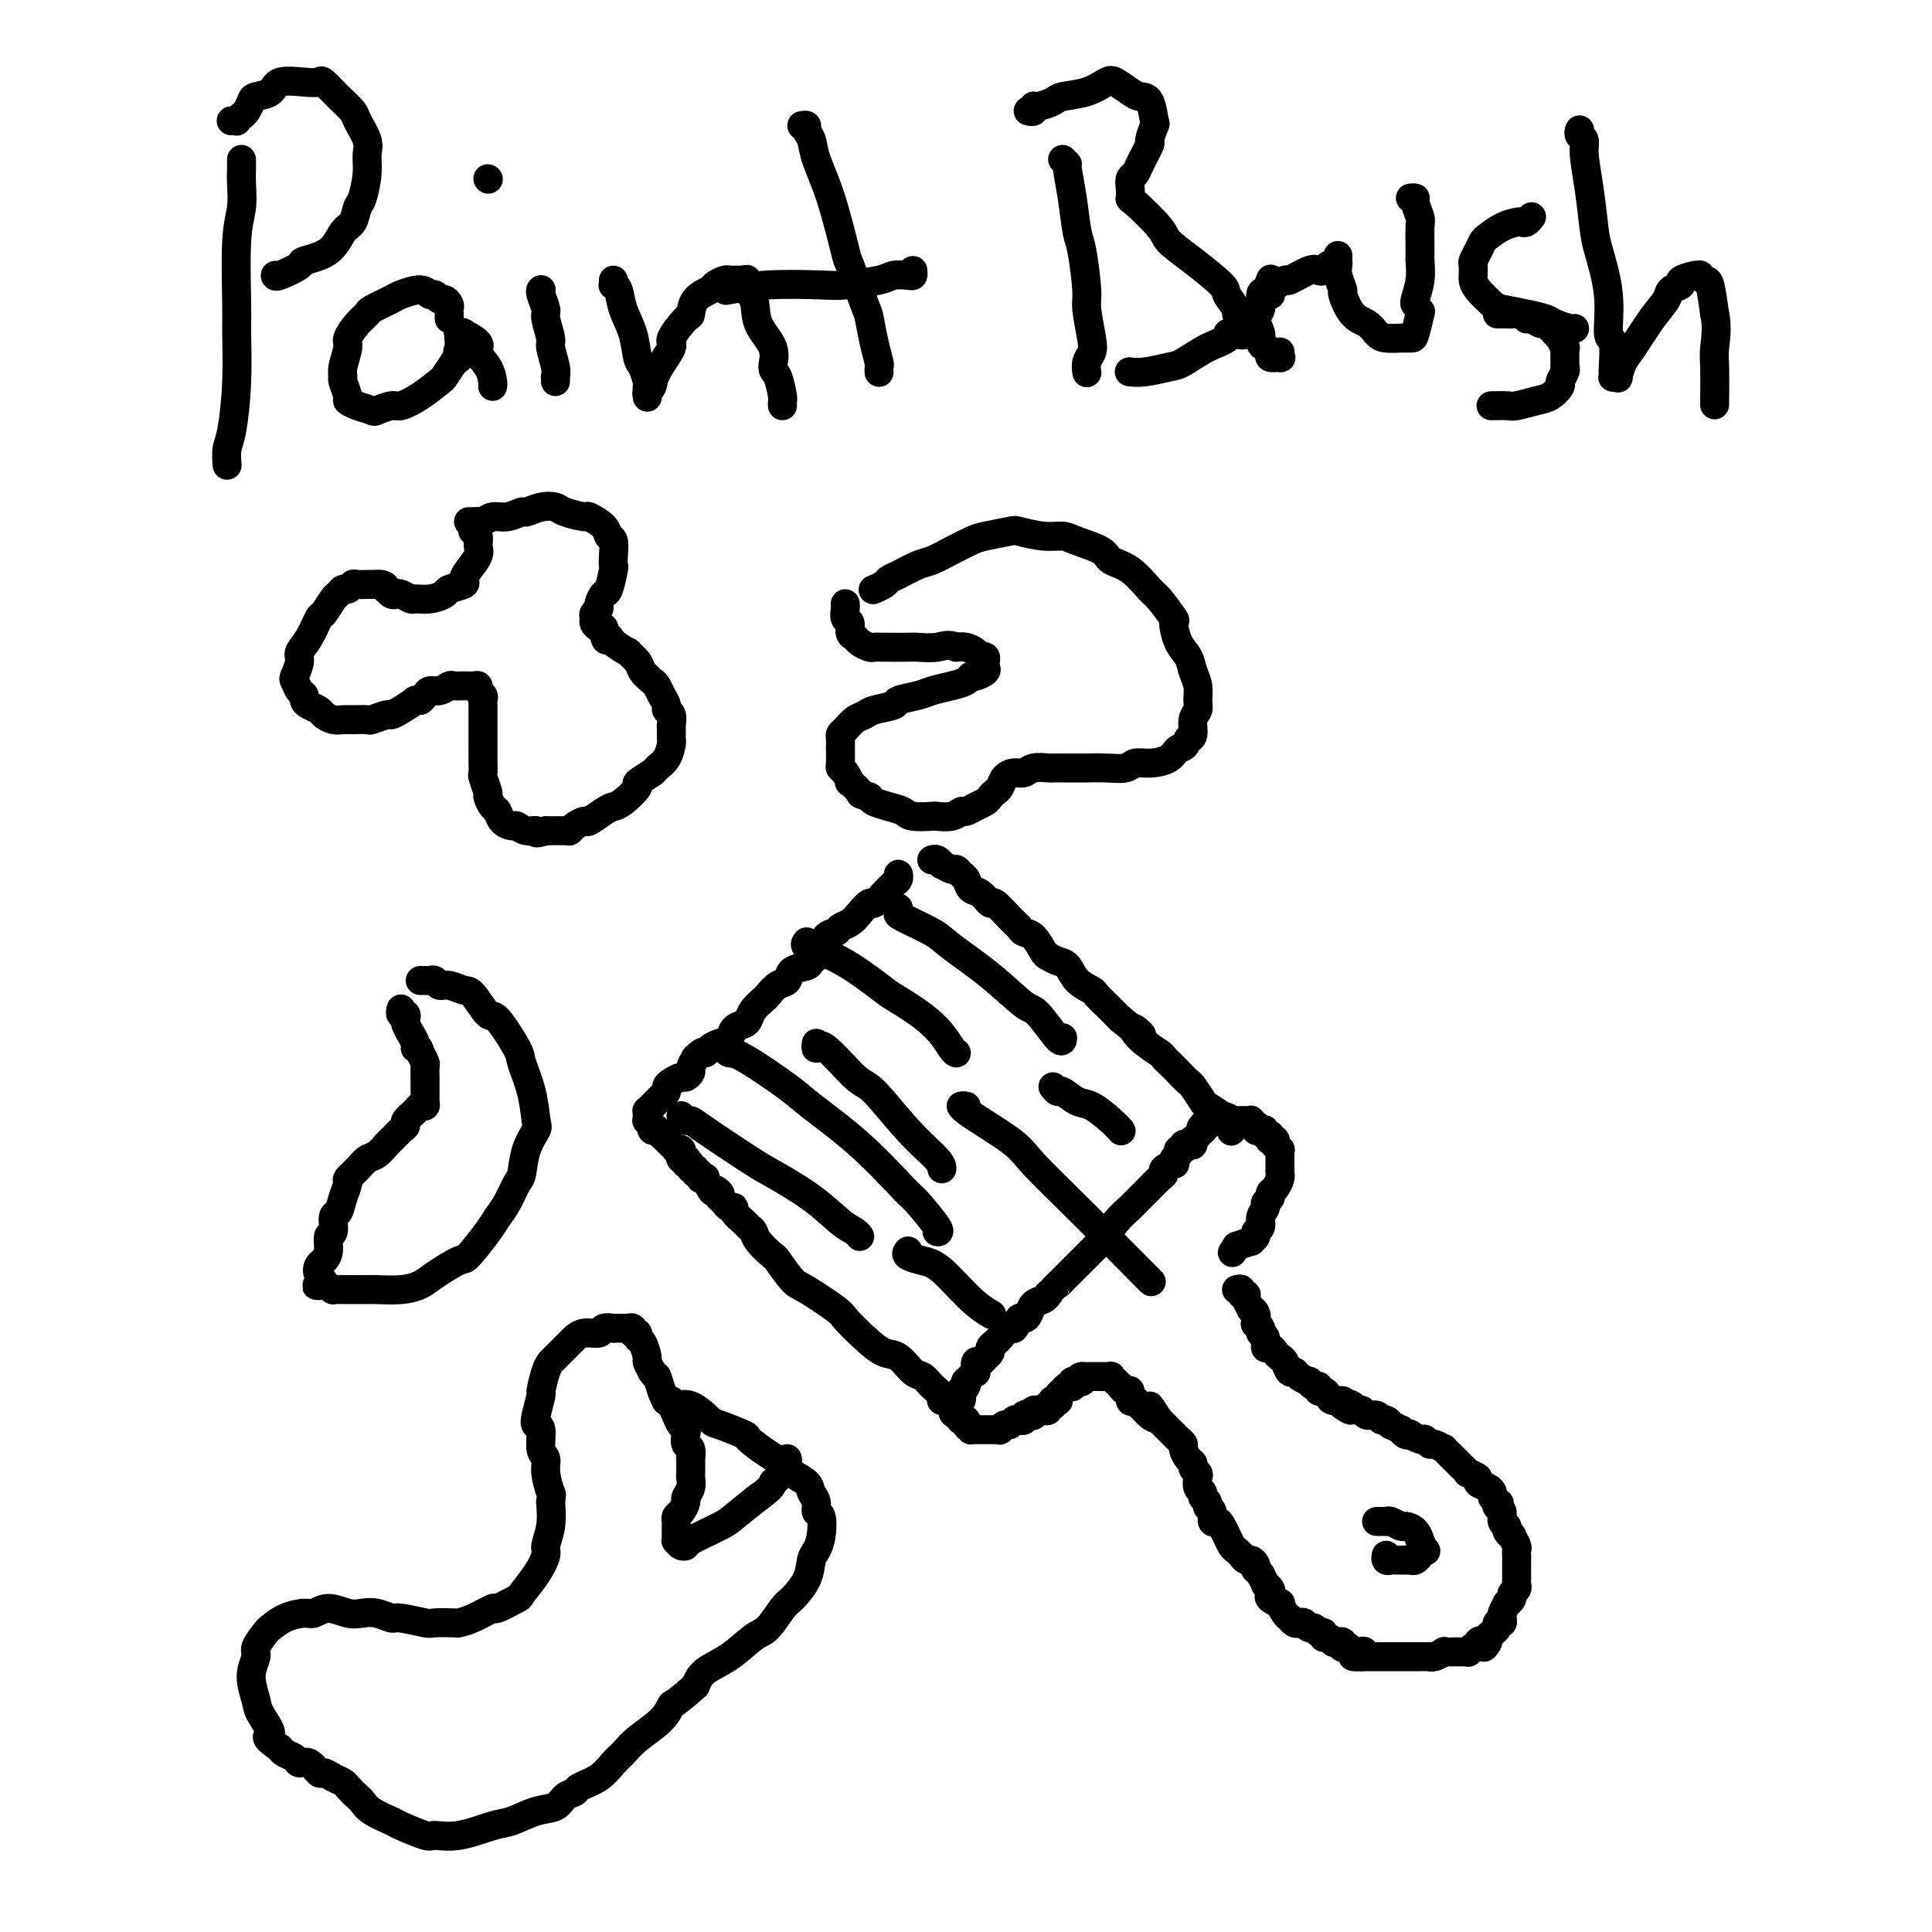 <svg viewBox='0 0 400 400' version='1.1' xmlns='http://www.w3.org/2000/svg' xmlns:xlink='http://www.w3.org/1999/xlink'><g fill='none' stroke='#000000' stroke-width='6' stroke-linecap='round' stroke-linejoin='round'><path d='M256,267c0.455,-0.117 0.911,-0.234 1,0c0.089,0.234 -0.187,0.819 0,1c0.187,0.181 0.838,-0.041 1,0c0.162,0.041 -0.167,0.344 0,1c0.167,0.656 0.828,1.663 1,2c0.172,0.337 -0.146,0.002 0,0c0.146,-0.002 0.756,0.328 1,1c0.244,0.672 0.122,1.684 0,2c-0.122,0.316 -0.244,-0.065 0,0c0.244,0.065 0.853,0.577 1,1c0.147,0.423 -0.168,0.757 0,1c0.168,0.243 0.818,0.394 1,1c0.182,0.606 -0.106,1.667 0,2c0.106,0.333 0.606,-0.061 1,0c0.394,0.061 0.683,0.576 1,1c0.317,0.424 0.661,0.757 1,1c0.339,0.243 0.673,0.395 1,1c0.327,0.605 0.647,1.664 1,2c0.353,0.336 0.738,-0.049 1,0c0.262,0.049 0.400,0.534 1,1c0.600,0.466 1.663,0.913 2,1c0.337,0.087 -0.050,-0.188 0,0c0.050,0.188 0.539,0.838 1,1c0.461,0.162 0.896,-0.163 1,0c0.104,0.163 -0.122,0.813 0,1c0.122,0.187 0.594,-0.091 1,0c0.406,0.091 0.748,0.550 1,1c0.252,0.450 0.414,0.890 1,1c0.586,0.110 1.596,-0.112 2,0c0.404,0.112 0.202,0.556 0,1'/><path d='M278,291c2.654,1.874 1.287,0.559 1,0c-0.287,-0.559 0.504,-0.361 1,0c0.496,0.361 0.696,0.885 1,1c0.304,0.115 0.711,-0.181 1,0c0.289,0.181 0.460,0.837 1,1c0.540,0.163 1.449,-0.168 2,0c0.551,0.168 0.744,0.834 1,1c0.256,0.166 0.576,-0.167 1,0c0.424,0.167 0.953,0.833 1,1c0.047,0.167 -0.390,-0.165 0,0c0.390,0.165 1.605,0.828 2,1c0.395,0.172 -0.031,-0.146 0,0c0.031,0.146 0.519,0.756 1,1c0.481,0.244 0.955,0.122 1,0c0.045,-0.122 -0.340,-0.244 0,0c0.340,0.244 1.406,0.854 2,1c0.594,0.146 0.718,-0.173 1,0c0.282,0.173 0.723,0.838 1,1c0.277,0.162 0.389,-0.178 1,0c0.611,0.178 1.722,0.873 2,1c0.278,0.127 -0.275,-0.316 0,0c0.275,0.316 1.378,1.390 2,2c0.622,0.610 0.763,0.755 1,1c0.237,0.245 0.569,0.590 1,1c0.431,0.410 0.959,0.883 1,1c0.041,0.117 -0.406,-0.123 0,0c0.406,0.123 1.664,0.610 2,1c0.336,0.390 -0.250,0.682 0,1c0.250,0.318 1.337,0.663 2,1c0.663,0.337 0.904,0.668 1,1c0.096,0.332 0.048,0.666 0,1'/><path d='M309,310c2.100,1.876 1.351,1.066 1,1c-0.351,-0.066 -0.305,0.612 0,1c0.305,0.388 0.871,0.486 1,1c0.129,0.514 -0.177,1.442 0,2c0.177,0.558 0.836,0.745 1,1c0.164,0.255 -0.166,0.579 0,1c0.166,0.421 0.829,0.939 1,1c0.171,0.061 -0.150,-0.335 0,0c0.150,0.335 0.772,1.399 1,2c0.228,0.601 0.061,0.737 0,1c-0.061,0.263 -0.016,0.652 0,1c0.016,0.348 0.004,0.657 0,1c-0.004,0.343 -0.000,0.722 0,1c0.000,0.278 -0.004,0.456 0,1c0.004,0.544 0.016,1.455 0,2c-0.016,0.545 -0.061,0.725 0,1c0.061,0.275 0.228,0.646 0,1c-0.228,0.354 -0.849,0.690 -1,1c-0.151,0.310 0.170,0.595 0,1c-0.170,0.405 -0.830,0.931 -1,1c-0.170,0.069 0.152,-0.317 0,0c-0.152,0.317 -0.777,1.338 -1,2c-0.223,0.662 -0.045,0.965 0,1c0.045,0.035 -0.045,-0.197 0,0c0.045,0.197 0.223,0.822 0,1c-0.223,0.178 -0.848,-0.093 -1,0c-0.152,0.093 0.169,0.550 0,1c-0.169,0.450 -0.829,0.894 -1,1c-0.171,0.106 0.146,-0.125 0,0c-0.146,0.125 -0.756,0.607 -1,1c-0.244,0.393 -0.122,0.696 0,1'/><path d='M308,340c-1.091,2.029 -0.818,0.600 -1,0c-0.182,-0.600 -0.818,-0.371 -1,0c-0.182,0.371 0.092,0.884 0,1c-0.092,0.116 -0.550,-0.165 -1,0c-0.450,0.165 -0.893,0.776 -1,1c-0.107,0.224 0.121,0.060 0,0c-0.121,-0.060 -0.591,-0.017 -1,0c-0.409,0.017 -0.757,0.008 -1,0c-0.243,-0.008 -0.381,-0.016 -1,0c-0.619,0.016 -1.719,0.057 -2,0c-0.281,-0.057 0.258,-0.211 0,0c-0.258,0.211 -1.312,0.789 -2,1c-0.688,0.211 -1.012,0.057 -1,0c0.012,-0.057 0.358,-0.015 0,0c-0.358,0.015 -1.419,0.004 -2,0c-0.581,-0.004 -0.681,-0.001 -1,0c-0.319,0.001 -0.855,0.000 -1,0c-0.145,-0.000 0.102,-0.000 0,0c-0.102,0.000 -0.552,0.000 -1,0c-0.448,-0.000 -0.894,-0.000 -1,0c-0.106,0.000 0.126,0.000 0,0c-0.126,-0.000 -0.612,-0.000 -1,0c-0.388,0.000 -0.677,0.000 -1,0c-0.323,-0.000 -0.678,-0.000 -1,0c-0.322,0.000 -0.611,0.000 -1,0c-0.389,-0.000 -0.879,-0.000 -1,0c-0.121,0.000 0.125,0.000 0,0c-0.125,-0.000 -0.621,-0.000 -1,0c-0.379,0.000 -0.640,0.000 -1,0c-0.360,-0.000 -0.817,-0.000 -1,0c-0.183,0.000 -0.091,0.000 0,0'/><path d='M282,343c-3.979,0.236 -0.927,-0.672 0,-1c0.927,-0.328 -0.273,-0.074 -1,0c-0.727,0.074 -0.983,-0.033 -1,0c-0.017,0.033 0.206,0.206 0,0c-0.206,-0.206 -0.839,-0.791 -1,-1c-0.161,-0.209 0.150,-0.042 0,0c-0.150,0.042 -0.761,-0.040 -1,0c-0.239,0.040 -0.105,0.203 0,0c0.105,-0.203 0.182,-0.771 0,-1c-0.182,-0.229 -0.622,-0.118 -1,0c-0.378,0.118 -0.693,0.243 -1,0c-0.307,-0.243 -0.607,-0.854 -1,-1c-0.393,-0.146 -0.879,0.172 -1,0c-0.121,-0.172 0.122,-0.834 0,-1c-0.122,-0.166 -0.610,0.166 -1,0c-0.390,-0.166 -0.682,-0.828 -1,-1c-0.318,-0.172 -0.664,0.146 -1,0c-0.336,-0.146 -0.664,-0.757 -1,-1c-0.336,-0.243 -0.681,-0.119 -1,0c-0.319,0.119 -0.612,0.234 -1,0c-0.388,-0.234 -0.873,-0.818 -1,-1c-0.127,-0.182 0.102,0.039 0,0c-0.102,-0.039 -0.535,-0.339 -1,-1c-0.465,-0.661 -0.961,-1.682 -1,-2c-0.039,-0.318 0.378,0.068 0,0c-0.378,-0.068 -1.551,-0.591 -2,-1c-0.449,-0.409 -0.176,-0.703 0,-1c0.176,-0.297 0.253,-0.595 0,-1c-0.253,-0.405 -0.837,-0.917 -1,-1c-0.163,-0.083 0.096,0.262 0,0c-0.096,-0.262 -0.548,-1.131 -1,-2'/><path d='M261,326c-1.322,-1.730 -1.128,-1.055 -1,-1c0.128,0.055 0.189,-0.510 0,-1c-0.189,-0.490 -0.628,-0.903 -1,-1c-0.372,-0.097 -0.678,0.124 -1,0c-0.322,-0.124 -0.660,-0.592 -1,-1c-0.340,-0.408 -0.683,-0.757 -1,-1c-0.317,-0.243 -0.610,-0.381 -1,-1c-0.390,-0.619 -0.879,-1.719 -1,-2c-0.121,-0.281 0.126,0.258 0,0c-0.126,-0.258 -0.626,-1.312 -1,-2c-0.374,-0.688 -0.621,-1.010 -1,-1c-0.379,0.010 -0.890,0.354 -1,0c-0.110,-0.354 0.182,-1.404 0,-2c-0.182,-0.596 -0.837,-0.736 -1,-1c-0.163,-0.264 0.166,-0.652 0,-1c-0.166,-0.348 -0.828,-0.657 -1,-1c-0.172,-0.343 0.146,-0.722 0,-1c-0.146,-0.278 -0.756,-0.456 -1,-1c-0.244,-0.544 -0.121,-1.454 0,-2c0.121,-0.546 0.239,-0.727 0,-1c-0.239,-0.273 -0.834,-0.636 -1,-1c-0.166,-0.364 0.096,-0.727 0,-1c-0.096,-0.273 -0.552,-0.455 -1,-1c-0.448,-0.545 -0.890,-1.452 -1,-2c-0.110,-0.548 0.111,-0.738 0,-1c-0.111,-0.262 -0.555,-0.595 -1,-1c-0.445,-0.405 -0.893,-0.882 -1,-1c-0.107,-0.118 0.126,0.123 0,0c-0.126,-0.123 -0.611,-0.610 -1,-1c-0.389,-0.390 -0.683,-0.683 -1,-1c-0.317,-0.317 -0.659,-0.659 -1,-1'/><path d='M240,294c-3.426,-5.188 -1.492,-2.160 -1,-1c0.492,1.160 -0.459,0.450 -1,0c-0.541,-0.450 -0.671,-0.640 -1,-1c-0.329,-0.360 -0.858,-0.889 -1,-1c-0.142,-0.111 0.103,0.196 0,0c-0.103,-0.196 -0.553,-0.894 -1,-1c-0.447,-0.106 -0.889,0.379 -1,0c-0.111,-0.379 0.110,-1.622 0,-2c-0.110,-0.378 -0.550,0.110 -1,0c-0.450,-0.110 -0.909,-0.818 -1,-1c-0.091,-0.182 0.187,0.161 0,0c-0.187,-0.161 -0.839,-0.828 -1,-1c-0.161,-0.172 0.168,0.150 0,0c-0.168,-0.150 -0.834,-0.772 -1,-1c-0.166,-0.228 0.166,-0.061 0,0c-0.166,0.061 -0.832,0.016 -1,0c-0.168,-0.016 0.161,-0.004 0,0c-0.161,0.004 -0.813,0.001 -1,0c-0.187,-0.001 0.089,-0.000 0,0c-0.089,0.000 -0.545,0.000 -1,0c-0.455,-0.000 -0.910,-0.000 -1,0c-0.090,0.000 0.186,0.000 0,0c-0.186,-0.000 -0.833,-0.000 -1,0c-0.167,0.000 0.147,0.000 0,0c-0.147,-0.000 -0.756,-0.000 -1,0c-0.244,0.000 -0.122,0.000 0,0'/><path d='M224,285c-1.018,0.073 -0.063,0.755 0,1c0.063,0.245 -0.767,0.052 -1,0c-0.233,-0.052 0.131,0.038 0,0c-0.131,-0.038 -0.757,-0.203 -1,0c-0.243,0.203 -0.104,0.772 0,1c0.104,0.228 0.172,0.113 0,0c-0.172,-0.113 -0.586,-0.224 -1,0c-0.414,0.224 -0.829,0.782 -1,1c-0.171,0.218 -0.097,0.097 0,0c0.097,-0.097 0.219,-0.169 0,0c-0.219,0.169 -0.777,0.580 -1,1c-0.223,0.420 -0.111,0.848 0,1c0.111,0.152 0.222,0.026 0,0c-0.222,-0.026 -0.777,0.046 -1,0c-0.223,-0.046 -0.112,-0.209 0,0c0.112,0.209 0.227,0.792 0,1c-0.227,0.208 -0.796,0.042 -1,0c-0.204,-0.042 -0.043,0.042 0,0c0.043,-0.042 -0.031,-0.208 0,0c0.031,0.208 0.167,0.792 0,1c-0.167,0.208 -0.636,0.042 -1,0c-0.364,-0.042 -0.623,0.040 -1,0c-0.377,-0.040 -0.871,-0.203 -1,0c-0.129,0.203 0.106,0.772 0,1c-0.106,0.228 -0.553,0.114 -1,0'/><path d='M213,293c-1.638,1.254 -0.232,0.387 0,0c0.232,-0.387 -0.712,-0.296 -1,0c-0.288,0.296 0.078,0.796 0,1c-0.078,0.204 -0.599,0.111 -1,0c-0.401,-0.111 -0.681,-0.240 -1,0c-0.319,0.240 -0.678,0.849 -1,1c-0.322,0.151 -0.607,-0.156 -1,0c-0.393,0.156 -0.894,0.774 -1,1c-0.106,0.226 0.183,0.061 0,0c-0.183,-0.061 -0.838,-0.016 -1,0c-0.162,0.016 0.167,0.004 0,0c-0.167,-0.004 -0.832,-0.001 -1,0c-0.168,0.001 0.161,0.000 0,0c-0.161,-0.000 -0.813,-0.000 -1,0c-0.187,0.000 0.089,-0.000 0,0c-0.089,0.000 -0.545,0.001 -1,0c-0.455,-0.001 -0.911,-0.003 -1,0c-0.089,0.003 0.187,0.011 0,0c-0.187,-0.011 -0.838,-0.041 -1,0c-0.162,0.041 0.167,0.154 0,0c-0.167,-0.154 -0.828,-0.576 -1,-1c-0.172,-0.424 0.146,-0.849 0,-1c-0.146,-0.151 -0.757,-0.027 -1,0c-0.243,0.027 -0.117,-0.044 0,0c0.117,0.044 0.224,0.204 0,0c-0.224,-0.204 -0.778,-0.773 -1,-1c-0.222,-0.227 -0.111,-0.114 0,0'/><path d='M198,293c-1.391,-0.707 -0.369,-0.976 0,-1c0.369,-0.024 0.085,0.196 0,0c-0.085,-0.196 0.029,-0.808 0,-1c-0.029,-0.192 -0.200,0.037 0,0c0.200,-0.037 0.772,-0.340 1,-1c0.228,-0.660 0.113,-1.679 0,-2c-0.113,-0.321 -0.224,0.055 0,0c0.224,-0.055 0.782,-0.541 1,-1c0.218,-0.459 0.097,-0.891 0,-1c-0.097,-0.109 -0.170,0.107 0,0c0.170,-0.107 0.584,-0.535 1,-1c0.416,-0.465 0.833,-0.966 1,-1c0.167,-0.034 0.082,0.398 0,0c-0.082,-0.398 -0.162,-1.626 0,-2c0.162,-0.374 0.564,0.107 1,0c0.436,-0.107 0.905,-0.803 1,-1c0.095,-0.197 -0.183,0.103 0,0c0.183,-0.103 0.826,-0.610 1,-1c0.174,-0.390 -0.122,-0.663 0,-1c0.122,-0.337 0.663,-0.739 1,-1c0.337,-0.261 0.472,-0.381 1,-1c0.528,-0.619 1.451,-1.737 2,-2c0.549,-0.263 0.723,0.329 1,0c0.277,-0.329 0.655,-1.580 1,-2c0.345,-0.420 0.656,-0.010 1,0c0.344,0.010 0.721,-0.379 1,-1c0.279,-0.621 0.460,-1.475 1,-2c0.540,-0.525 1.440,-0.721 2,-1c0.560,-0.279 0.780,-0.639 1,-1'/><path d='M217,268c1.853,-1.698 0.986,-0.944 1,-1c0.014,-0.056 0.911,-0.922 2,-2c1.089,-1.078 2.371,-2.367 3,-3c0.629,-0.633 0.604,-0.609 1,-1c0.396,-0.391 1.213,-1.198 2,-2c0.787,-0.802 1.544,-1.600 2,-2c0.456,-0.400 0.613,-0.401 1,-1c0.387,-0.599 1.006,-1.794 2,-3c0.994,-1.206 2.364,-2.421 3,-3c0.636,-0.579 0.539,-0.522 1,-1c0.461,-0.478 1.481,-1.490 2,-2c0.519,-0.510 0.539,-0.519 1,-1c0.461,-0.481 1.364,-1.435 2,-2c0.636,-0.565 1.007,-0.743 1,-1c-0.007,-0.257 -0.390,-0.593 0,-1c0.390,-0.407 1.553,-0.884 2,-1c0.447,-0.116 0.176,0.127 0,0c-0.176,-0.127 -0.258,-0.626 0,-1c0.258,-0.374 0.857,-0.622 1,-1c0.143,-0.378 -0.168,-0.885 0,-1c0.168,-0.115 0.816,0.161 1,0c0.184,-0.161 -0.095,-0.760 0,-1c0.095,-0.240 0.565,-0.121 1,0c0.435,0.121 0.833,0.244 1,0c0.167,-0.244 0.101,-0.854 0,-1c-0.101,-0.146 -0.237,0.171 0,0c0.237,-0.171 0.847,-0.829 1,-1c0.153,-0.171 -0.151,0.146 0,0c0.151,-0.146 0.757,-0.756 1,-1c0.243,-0.244 0.121,-0.122 0,0'/><path d='M249,234c4.885,-5.503 1.099,-2.259 0,-1c-1.099,1.259 0.489,0.534 1,0c0.511,-0.534 -0.057,-0.875 0,-1c0.057,-0.125 0.737,-0.033 1,0c0.263,0.033 0.108,0.009 0,0c-0.108,-0.009 -0.168,-0.002 0,0c0.168,0.002 0.566,0.001 1,0c0.434,-0.001 0.905,-0.000 1,0c0.095,0.000 -0.186,0.000 0,0c0.186,-0.000 0.838,-0.000 1,0c0.162,0.000 -0.168,0.000 0,0c0.168,-0.000 0.834,-0.000 1,0c0.166,0.000 -0.166,0.000 0,0c0.166,-0.000 0.832,-0.000 1,0c0.168,0.000 -0.161,0.000 0,0c0.161,-0.000 0.813,-0.001 1,0c0.187,0.001 -0.090,0.004 0,0c0.090,-0.004 0.546,-0.016 1,0c0.454,0.016 0.906,0.061 1,0c0.094,-0.061 -0.168,-0.226 0,0c0.168,0.226 0.767,0.844 1,1c0.233,0.156 0.101,-0.150 0,0c-0.101,0.150 -0.172,0.757 0,1c0.172,0.243 0.586,0.121 1,0'/><path d='M261,234c1.791,-0.060 0.270,-0.208 0,0c-0.270,0.208 0.711,0.774 1,1c0.289,0.226 -0.115,0.112 0,0c0.115,-0.112 0.749,-0.222 1,0c0.251,0.222 0.119,0.776 0,1c-0.119,0.224 -0.224,0.116 0,0c0.224,-0.116 0.778,-0.242 1,0c0.222,0.242 0.112,0.852 0,1c-0.112,0.148 -0.226,-0.167 0,0c0.226,0.167 0.793,0.814 1,1c0.207,0.186 0.056,-0.090 0,0c-0.056,0.090 -0.015,0.545 0,1c0.015,0.455 0.004,0.909 0,1c-0.004,0.091 -0.001,-0.183 0,0c0.001,0.183 0.001,0.821 0,1c-0.001,0.179 -0.003,-0.103 0,0c0.003,0.103 0.011,0.591 0,1c-0.011,0.409 -0.040,0.739 0,1c0.040,0.261 0.150,0.451 0,1c-0.150,0.549 -0.561,1.456 -1,2c-0.439,0.544 -0.906,0.726 -1,1c-0.094,0.274 0.186,0.640 0,1c-0.186,0.360 -0.839,0.712 -1,1c-0.161,0.288 0.168,0.511 0,1c-0.168,0.489 -0.834,1.245 -1,2c-0.166,0.755 0.168,1.508 0,2c-0.168,0.492 -0.838,0.723 -1,1c-0.162,0.277 0.183,0.600 0,1c-0.183,0.400 -0.896,0.877 -1,1c-0.104,0.123 0.399,-0.108 0,0c-0.399,0.108 -1.699,0.554 -3,1'/><path d='M256,258c-1.500,2.333 -0.750,1.167 0,0'/><path d='M197,291c0.239,-0.441 0.478,-0.882 0,-1c-0.478,-0.118 -1.674,0.087 -2,0c-0.326,-0.087 0.219,-0.465 0,-1c-0.219,-0.535 -1.202,-1.227 -2,-2c-0.798,-0.773 -1.412,-1.626 -2,-2c-0.588,-0.374 -1.149,-0.268 -2,-1c-0.851,-0.732 -1.992,-2.301 -3,-3c-1.008,-0.699 -1.884,-0.527 -3,-1c-1.116,-0.473 -2.472,-1.591 -4,-3c-1.528,-1.409 -3.230,-3.110 -4,-4c-0.770,-0.890 -0.610,-0.968 -2,-2c-1.390,-1.032 -4.330,-3.018 -6,-4c-1.670,-0.982 -2.068,-0.960 -3,-2c-0.932,-1.040 -2.397,-3.144 -3,-4c-0.603,-0.856 -0.345,-0.466 -1,-1c-0.655,-0.534 -2.222,-1.992 -3,-3c-0.778,-1.008 -0.768,-1.567 -1,-2c-0.232,-0.433 -0.706,-0.742 -1,-1c-0.294,-0.258 -0.408,-0.465 -1,-1c-0.592,-0.535 -1.660,-1.396 -2,-2c-0.340,-0.604 0.050,-0.949 0,-1c-0.050,-0.051 -0.539,0.193 -1,0c-0.461,-0.193 -0.893,-0.821 -1,-1c-0.107,-0.179 0.112,0.092 0,0c-0.112,-0.092 -0.556,-0.546 -1,-1'/><path d='M149,248c-2.271,-2.864 -0.450,-1.524 0,-1c0.450,0.524 -0.472,0.233 -1,0c-0.528,-0.233 -0.662,-0.406 -1,-1c-0.338,-0.594 -0.879,-1.608 -1,-2c-0.121,-0.392 0.179,-0.162 0,0c-0.179,0.162 -0.837,0.255 -1,0c-0.163,-0.255 0.167,-0.857 0,-1c-0.167,-0.143 -0.833,0.173 -1,0c-0.167,-0.173 0.165,-0.835 0,-1c-0.165,-0.165 -0.828,0.166 -1,0c-0.172,-0.166 0.146,-0.828 0,-1c-0.146,-0.172 -0.757,0.147 -1,0c-0.243,-0.147 -0.116,-0.761 0,-1c0.116,-0.239 0.223,-0.103 0,0c-0.223,0.103 -0.777,0.172 -1,0c-0.223,-0.172 -0.116,-0.586 0,-1c0.116,-0.414 0.243,-0.828 0,-1c-0.243,-0.172 -0.854,-0.103 -1,0c-0.146,0.103 0.172,0.238 0,0c-0.172,-0.238 -0.833,-0.851 -1,-1c-0.167,-0.149 0.162,0.166 0,0c-0.162,-0.166 -0.813,-0.814 -1,-1c-0.187,-0.186 0.089,0.090 0,0c-0.089,-0.090 -0.545,-0.545 -1,-1'/><path d='M137,235c-1.791,-1.951 -0.269,-0.329 0,0c0.269,0.329 -0.716,-0.634 -1,-1c-0.284,-0.366 0.134,-0.136 0,0c-0.134,0.136 -0.821,0.176 -1,0c-0.179,-0.176 0.148,-0.568 0,-1c-0.148,-0.432 -0.771,-0.904 -1,-1c-0.229,-0.096 -0.062,0.185 0,0c0.062,-0.185 0.020,-0.837 0,-1c-0.020,-0.163 -0.016,0.164 0,0c0.016,-0.164 0.046,-0.817 0,-1c-0.046,-0.183 -0.166,0.106 0,0c0.166,-0.106 0.618,-0.606 1,-1c0.382,-0.394 0.693,-0.683 1,-1c0.307,-0.317 0.611,-0.663 1,-1c0.389,-0.337 0.863,-0.664 1,-1c0.137,-0.336 -0.065,-0.682 0,-1c0.065,-0.318 0.395,-0.609 1,-1c0.605,-0.391 1.485,-0.881 2,-1c0.515,-0.119 0.664,0.133 1,0c0.336,-0.133 0.860,-0.651 1,-1c0.140,-0.349 -0.103,-0.528 0,-1c0.103,-0.472 0.551,-1.236 1,-2'/><path d='M144,219c1.964,-1.881 1.873,-1.085 2,-1c0.127,0.085 0.471,-0.541 1,-1c0.529,-0.459 1.241,-0.752 2,-1c0.759,-0.248 1.564,-0.450 2,-1c0.436,-0.550 0.502,-1.447 1,-2c0.498,-0.553 1.428,-0.763 2,-1c0.572,-0.237 0.786,-0.501 1,-1c0.214,-0.499 0.429,-1.232 1,-2c0.571,-0.768 1.499,-1.572 2,-2c0.501,-0.428 0.576,-0.482 1,-1c0.424,-0.518 1.198,-1.500 2,-2c0.802,-0.500 1.634,-0.517 2,-1c0.366,-0.483 0.268,-1.432 1,-2c0.732,-0.568 2.294,-0.754 3,-1c0.706,-0.246 0.555,-0.552 1,-1c0.445,-0.448 1.484,-1.036 2,-2c0.516,-0.964 0.508,-2.302 1,-3c0.492,-0.698 1.484,-0.755 2,-1c0.516,-0.245 0.557,-0.677 1,-1c0.443,-0.323 1.288,-0.538 2,-1c0.712,-0.462 1.290,-1.170 2,-2c0.710,-0.830 1.552,-1.780 2,-2c0.448,-0.220 0.502,0.292 1,0c0.498,-0.292 1.440,-1.389 2,-2c0.560,-0.611 0.739,-0.738 1,-1c0.261,-0.262 0.606,-0.659 1,-1c0.394,-0.341 0.838,-0.628 1,-1c0.162,-0.372 0.044,-0.831 0,-1c-0.044,-0.169 -0.012,-0.048 0,0c0.012,0.048 0.006,0.024 0,0'/><path d='M193,178c-0.079,0.033 -0.158,0.065 0,0c0.158,-0.065 0.553,-0.229 1,0c0.447,0.229 0.946,0.849 1,1c0.054,0.151 -0.336,-0.168 0,0c0.336,0.168 1.399,0.823 2,1c0.601,0.177 0.741,-0.123 1,0c0.259,0.123 0.637,0.668 1,1c0.363,0.332 0.711,0.451 1,1c0.289,0.549 0.518,1.530 1,2c0.482,0.470 1.218,0.430 2,1c0.782,0.570 1.609,1.750 2,2c0.391,0.250 0.345,-0.429 1,0c0.655,0.429 2.011,1.968 3,3c0.989,1.032 1.612,1.558 2,2c0.388,0.442 0.541,0.801 1,1c0.459,0.199 1.226,0.237 2,1c0.774,0.763 1.557,2.252 2,3c0.443,0.748 0.546,0.754 1,1c0.454,0.246 1.258,0.733 2,1c0.742,0.267 1.421,0.313 2,1c0.579,0.687 1.057,2.015 2,3c0.943,0.985 2.349,1.629 3,2c0.651,0.371 0.546,0.471 1,1c0.454,0.529 1.469,1.489 2,2c0.531,0.511 0.580,0.575 1,1c0.420,0.425 1.210,1.213 2,2'/><path d='M232,211c6.714,5.482 3.997,2.687 3,2c-0.997,-0.687 -0.276,0.736 1,2c1.276,1.264 3.105,2.370 4,3c0.895,0.630 0.854,0.782 1,1c0.146,0.218 0.477,0.500 1,1c0.523,0.500 1.237,1.218 2,2c0.763,0.782 1.575,1.629 2,2c0.425,0.371 0.462,0.267 1,1c0.538,0.733 1.577,2.303 2,3c0.423,0.697 0.229,0.520 1,1c0.771,0.480 2.508,1.618 3,2c0.492,0.382 -0.260,0.010 0,0c0.260,-0.010 1.531,0.344 2,1c0.469,0.656 0.134,1.616 0,2c-0.134,0.384 -0.067,0.192 0,0'/><path d='M186,188c0.050,0.386 0.100,0.771 0,1c-0.100,0.229 -0.350,0.300 1,1c1.350,0.700 4.299,2.029 6,3c1.701,0.971 2.155,1.586 4,3c1.845,1.414 5.083,3.629 8,6c2.917,2.371 5.514,4.898 7,6c1.486,1.102 1.862,0.780 3,2c1.138,1.220 3.037,3.982 4,5c0.963,1.018 0.989,0.291 1,0c0.011,-0.291 0.005,-0.145 0,0'/><path d='M167,195c-0.230,0.295 -0.461,0.591 0,1c0.461,0.409 1.613,0.933 2,1c0.387,0.067 0.007,-0.322 1,0c0.993,0.322 3.358,1.354 6,3c2.642,1.646 5.559,3.905 7,5c1.441,1.095 1.405,1.025 3,2c1.595,0.975 4.820,2.993 7,5c2.180,2.007 3.316,4.002 4,5c0.684,0.998 0.915,1.000 1,1c0.085,0.000 0.024,0.000 0,0c-0.024,-0.000 -0.012,-0.000 0,0'/><path d='M169,216c-0.065,0.595 -0.130,1.189 0,1c0.130,-0.189 0.455,-1.162 2,0c1.545,1.162 4.309,4.459 6,6c1.691,1.541 2.310,1.327 4,3c1.690,1.673 4.453,5.232 7,8c2.547,2.768 4.878,4.745 6,6c1.122,1.255 1.035,1.787 1,2c-0.035,0.213 -0.017,0.106 0,0'/><path d='M150,217c-0.089,-0.126 -0.178,-0.253 0,0c0.178,0.253 0.623,0.884 1,1c0.377,0.116 0.686,-0.284 3,1c2.314,1.284 6.634,4.252 9,6c2.366,1.748 2.779,2.276 5,4c2.221,1.724 6.252,4.644 10,8c3.748,3.356 7.214,7.148 9,9c1.786,1.852 1.891,1.764 3,3c1.109,1.236 3.222,3.794 4,5c0.778,1.206 0.222,1.059 0,1c-0.222,-0.059 -0.111,-0.029 0,0'/><path d='M141,231c0.334,0.439 0.669,0.878 1,1c0.331,0.122 0.660,-0.072 1,0c0.340,0.072 0.692,0.411 3,2c2.308,1.589 6.572,4.429 9,6c2.428,1.571 3.018,1.875 5,3c1.982,1.125 5.354,3.072 8,5c2.646,1.928 4.565,3.836 6,5c1.435,1.164 2.386,1.583 3,2c0.614,0.417 0.890,0.834 1,1c0.110,0.166 0.055,0.083 0,0'/><path d='M199,229c0.669,0.042 1.339,0.085 1,0c-0.339,-0.085 -1.686,-0.297 0,1c1.686,1.297 6.405,4.105 9,6c2.595,1.895 3.067,2.879 5,5c1.933,2.121 5.328,5.379 10,10c4.672,4.621 10.621,10.606 13,13c2.379,2.394 1.190,1.197 0,0'/><path d='M218,225c0.384,0.481 0.767,0.961 1,1c0.233,0.039 0.315,-0.364 1,0c0.685,0.364 1.974,1.495 3,2c1.026,0.505 1.791,0.383 3,1c1.209,0.617 2.864,1.974 4,3c1.136,1.026 1.753,1.722 2,2c0.247,0.278 0.123,0.139 0,0'/><path d='M188,259c-0.259,0.328 -0.517,0.656 0,1c0.517,0.344 1.810,0.706 3,1c1.190,0.294 2.278,0.522 4,2c1.722,1.478 4.079,4.206 6,6c1.921,1.794 3.406,2.656 4,3c0.594,0.344 0.297,0.172 0,0'/><path d='M285,315c0.454,-0.001 0.908,-0.001 1,0c0.092,0.001 -0.179,0.004 0,0c0.179,-0.004 0.806,-0.016 1,0c0.194,0.016 -0.047,0.058 0,0c0.047,-0.058 0.381,-0.218 1,0c0.619,0.218 1.524,0.813 2,1c0.476,0.187 0.523,-0.033 1,0c0.477,0.033 1.383,0.319 2,1c0.617,0.681 0.946,1.756 1,2c0.054,0.244 -0.167,-0.342 0,0c0.167,0.342 0.721,1.612 1,2c0.279,0.388 0.281,-0.106 0,0c-0.281,0.106 -0.845,0.813 -1,1c-0.155,0.187 0.099,-0.146 0,0c-0.099,0.146 -0.552,0.771 -1,1c-0.448,0.229 -0.890,0.061 -1,0c-0.110,-0.061 0.111,-0.016 0,0c-0.111,0.016 -0.554,0.004 -1,0c-0.446,-0.004 -0.894,-0.000 -1,0c-0.106,0.000 0.129,-0.004 0,0c-0.129,0.004 -0.623,0.015 -1,0c-0.377,-0.015 -0.637,-0.056 -1,0c-0.363,0.056 -0.828,0.207 -1,0c-0.172,-0.207 -0.049,-0.774 0,-1c0.049,-0.226 0.025,-0.113 0,0'/><path d='M97,108c0.328,0.009 0.657,0.018 1,0c0.343,-0.018 0.702,-0.061 1,0c0.298,0.061 0.537,0.228 1,0c0.463,-0.228 1.152,-0.849 2,-1c0.848,-0.151 1.856,0.169 3,0c1.144,-0.169 2.426,-0.827 3,-1c0.574,-0.173 0.442,0.140 1,0c0.558,-0.140 1.807,-0.733 3,-1c1.193,-0.267 2.330,-0.210 3,0c0.670,0.210 0.872,0.571 2,1c1.128,0.429 3.182,0.925 4,1c0.818,0.075 0.401,-0.272 1,0c0.599,0.272 2.213,1.163 3,2c0.787,0.837 0.748,1.622 1,2c0.252,0.378 0.797,0.351 1,1c0.203,0.649 0.066,1.976 0,3c-0.066,1.024 -0.060,1.745 0,2c0.060,0.255 0.175,0.043 0,1c-0.175,0.957 -0.639,3.082 -1,4c-0.361,0.918 -0.618,0.627 -1,1c-0.382,0.373 -0.888,1.409 -1,2c-0.112,0.591 0.169,0.736 0,1c-0.169,0.264 -0.788,0.645 -1,1c-0.212,0.355 -0.015,0.683 0,1c0.015,0.317 -0.150,0.624 0,1c0.150,0.376 0.614,0.822 1,1c0.386,0.178 0.693,0.089 1,0'/><path d='M125,130c0.217,3.675 0.759,2.364 1,2c0.241,-0.364 0.182,0.220 1,1c0.818,0.780 2.513,1.757 3,2c0.487,0.243 -0.234,-0.248 0,0c0.234,0.248 1.424,1.235 2,2c0.576,0.765 0.536,1.308 1,2c0.464,0.692 1.430,1.534 2,2c0.570,0.466 0.745,0.558 1,1c0.255,0.442 0.590,1.236 1,2c0.410,0.764 0.894,1.499 1,2c0.106,0.501 -0.168,0.768 0,1c0.168,0.232 0.778,0.427 1,1c0.222,0.573 0.058,1.522 0,2c-0.058,0.478 -0.009,0.485 0,1c0.009,0.515 -0.023,1.537 0,2c0.023,0.463 0.099,0.366 0,1c-0.099,0.634 -0.374,1.999 -1,3c-0.626,1.001 -1.603,1.638 -2,2c-0.397,0.362 -0.214,0.450 -1,1c-0.786,0.550 -2.541,1.560 -3,2c-0.459,0.440 0.378,0.308 0,1c-0.378,0.692 -1.970,2.209 -3,3c-1.030,0.791 -1.498,0.856 -2,1c-0.502,0.144 -1.038,0.368 -2,1c-0.962,0.632 -2.350,1.672 -3,2c-0.650,0.328 -0.563,-0.056 -1,0c-0.437,0.056 -1.399,0.551 -2,1c-0.601,0.449 -0.842,0.852 -1,1c-0.158,0.148 -0.235,0.040 -1,0c-0.765,-0.040 -2.219,-0.011 -3,0c-0.781,0.011 -0.891,0.006 -1,0'/><path d='M113,172c-2.837,0.911 -1.930,0.190 -2,0c-0.070,-0.190 -1.118,0.152 -2,0c-0.882,-0.152 -1.598,-0.799 -2,-1c-0.402,-0.201 -0.490,0.044 -1,0c-0.510,-0.044 -1.442,-0.377 -2,-1c-0.558,-0.623 -0.742,-1.537 -1,-2c-0.258,-0.463 -0.591,-0.477 -1,-1c-0.409,-0.523 -0.894,-1.556 -1,-2c-0.106,-0.444 0.168,-0.298 0,-1c-0.168,-0.702 -0.777,-2.252 -1,-3c-0.223,-0.748 -0.060,-0.693 0,-1c0.060,-0.307 0.016,-0.975 0,-2c-0.016,-1.025 -0.004,-2.407 0,-3c0.004,-0.593 0.001,-0.396 0,-1c-0.001,-0.604 -0.000,-2.007 0,-3c0.000,-0.993 -0.000,-1.575 0,-2c0.000,-0.425 0.001,-0.691 0,-1c-0.001,-0.309 -0.004,-0.660 0,-1c0.004,-0.340 0.016,-0.669 0,-1c-0.016,-0.331 -0.059,-0.663 0,-1c0.059,-0.337 0.220,-0.679 0,-1c-0.220,-0.321 -0.822,-0.622 -1,-1c-0.178,-0.378 0.069,-0.834 0,-1c-0.069,-0.166 -0.455,-0.040 -1,0c-0.545,0.040 -1.249,-0.004 -2,0c-0.751,0.004 -1.549,0.057 -2,0c-0.451,-0.057 -0.555,-0.222 -1,0c-0.445,0.222 -1.233,0.833 -2,1c-0.767,0.167 -1.514,-0.109 -2,0c-0.486,0.109 -0.710,0.603 -1,1c-0.290,0.397 -0.645,0.699 -1,1'/><path d='M87,145c-1.932,0.360 -0.763,-0.239 -1,0c-0.237,0.239 -1.879,1.318 -3,2c-1.121,0.682 -1.722,0.967 -2,1c-0.278,0.033 -0.235,-0.188 -1,0c-0.765,0.188 -2.340,0.783 -3,1c-0.660,0.217 -0.404,0.055 -1,0c-0.596,-0.055 -2.042,-0.004 -3,0c-0.958,0.004 -1.426,-0.040 -2,0c-0.574,0.040 -1.254,0.166 -2,0c-0.746,-0.166 -1.558,-0.622 -2,-1c-0.442,-0.378 -0.514,-0.677 -1,-1c-0.486,-0.323 -1.388,-0.668 -2,-1c-0.612,-0.332 -0.936,-0.650 -1,-1c-0.064,-0.350 0.131,-0.730 0,-1c-0.131,-0.270 -0.586,-0.428 -1,-1c-0.414,-0.572 -0.785,-1.558 -1,-2c-0.215,-0.442 -0.275,-0.340 0,-1c0.275,-0.660 0.885,-2.083 1,-3c0.115,-0.917 -0.264,-1.328 0,-2c0.264,-0.672 1.170,-1.605 2,-3c0.830,-1.395 1.584,-3.254 2,-4c0.416,-0.746 0.492,-0.381 1,-1c0.508,-0.619 1.446,-2.222 2,-3c0.554,-0.778 0.725,-0.730 1,-1c0.275,-0.270 0.655,-0.857 1,-1c0.345,-0.143 0.656,0.158 1,0c0.344,-0.158 0.722,-0.774 1,-1c0.278,-0.226 0.456,-0.060 1,0c0.544,0.060 1.454,0.016 2,0c0.546,-0.016 0.727,-0.005 1,0c0.273,0.005 0.636,0.002 1,0'/><path d='M78,121c1.858,-0.222 2.002,0.724 2,1c-0.002,0.276 -0.151,-0.118 0,0c0.151,0.118 0.602,0.749 1,1c0.398,0.251 0.742,0.120 1,0c0.258,-0.120 0.430,-0.231 1,0c0.570,0.231 1.537,0.805 2,1c0.463,0.195 0.423,0.011 1,0c0.577,-0.011 1.772,0.152 3,0c1.228,-0.152 2.488,-0.620 3,-1c0.512,-0.380 0.274,-0.672 1,-1c0.726,-0.328 2.415,-0.692 3,-1c0.585,-0.308 0.067,-0.558 0,-1c-0.067,-0.442 0.318,-1.075 1,-2c0.682,-0.925 1.661,-2.143 2,-3c0.339,-0.857 0.039,-1.353 0,-2c-0.039,-0.647 0.182,-1.443 0,-2c-0.182,-0.557 -0.766,-0.873 -1,-1c-0.234,-0.127 -0.117,-0.063 0,0'/><path d='M181,122c-0.205,0.087 -0.410,0.174 0,0c0.410,-0.174 1.435,-0.609 2,-1c0.565,-0.391 0.671,-0.737 1,-1c0.329,-0.263 0.882,-0.441 2,-1c1.118,-0.559 2.800,-1.497 4,-2c1.200,-0.503 1.919,-0.569 3,-1c1.081,-0.431 2.524,-1.227 4,-2c1.476,-0.773 2.985,-1.524 4,-2c1.015,-0.476 1.535,-0.678 3,-1c1.465,-0.322 3.873,-0.764 5,-1c1.127,-0.236 0.971,-0.268 2,0c1.029,0.268 3.243,0.835 5,1c1.757,0.165 3.056,-0.071 4,0c0.944,0.071 1.531,0.450 3,1c1.469,0.550 3.820,1.272 5,2c1.180,0.728 1.189,1.464 2,2c0.811,0.536 2.423,0.872 4,2c1.577,1.128 3.118,3.047 4,4c0.882,0.953 1.105,0.940 2,2c0.895,1.060 2.463,3.193 3,4c0.537,0.807 0.043,0.288 0,1c-0.043,0.712 0.367,2.656 1,4c0.633,1.344 1.491,2.090 2,3c0.509,0.910 0.668,1.986 1,3c0.332,1.014 0.836,1.967 1,3c0.164,1.033 -0.011,2.147 0,3c0.011,0.853 0.209,1.445 0,2c-0.209,0.555 -0.826,1.072 -1,2c-0.174,0.928 0.093,2.265 0,3c-0.093,0.735 -0.547,0.867 -1,1'/><path d='M246,153c-0.694,2.051 -1.430,1.678 -2,2c-0.570,0.322 -0.973,1.340 -2,2c-1.027,0.660 -2.679,0.961 -4,1c-1.321,0.039 -2.313,-0.186 -3,0c-0.687,0.186 -1.071,0.782 -2,1c-0.929,0.218 -2.405,0.058 -4,0c-1.595,-0.058 -3.310,-0.016 -4,0c-0.690,0.016 -0.354,0.004 -1,0c-0.646,-0.004 -2.274,-0.002 -3,0c-0.726,0.002 -0.551,0.005 -1,0c-0.449,-0.005 -1.524,-0.016 -2,0c-0.476,0.016 -0.355,0.059 -1,0c-0.645,-0.059 -2.057,-0.219 -3,0c-0.943,0.219 -1.419,0.818 -2,1c-0.581,0.182 -1.269,-0.053 -2,0c-0.731,0.053 -1.504,0.396 -2,1c-0.496,0.604 -0.713,1.471 -1,2c-0.287,0.529 -0.644,0.720 -1,1c-0.356,0.280 -0.711,0.648 -1,1c-0.289,0.352 -0.513,0.686 -1,1c-0.487,0.314 -1.238,0.606 -2,1c-0.762,0.394 -1.535,0.890 -2,1c-0.465,0.110 -0.622,-0.166 -1,0c-0.378,0.166 -0.979,0.774 -2,1c-1.021,0.226 -2.464,0.072 -3,0c-0.536,-0.072 -0.164,-0.061 -1,0c-0.836,0.061 -2.879,0.171 -4,0c-1.121,-0.171 -1.321,-0.623 -2,-1c-0.679,-0.377 -1.837,-0.678 -3,-1c-1.163,-0.322 -2.332,-0.663 -3,-1c-0.668,-0.337 -0.834,-0.668 -1,-1'/><path d='M180,165c-2.494,-0.716 -1.730,-0.507 -2,-1c-0.270,-0.493 -1.575,-1.688 -2,-2c-0.425,-0.312 0.030,0.258 0,0c-0.030,-0.258 -0.544,-1.346 -1,-2c-0.456,-0.654 -0.854,-0.876 -1,-1c-0.146,-0.124 -0.040,-0.152 0,-1c0.040,-0.848 0.013,-2.516 0,-3c-0.013,-0.484 -0.012,0.217 0,0c0.012,-0.217 0.034,-1.354 0,-2c-0.034,-0.646 -0.125,-0.803 0,-1c0.125,-0.197 0.465,-0.434 1,-1c0.535,-0.566 1.264,-1.461 2,-2c0.736,-0.539 1.478,-0.722 2,-1c0.522,-0.278 0.824,-0.652 2,-1c1.176,-0.348 3.228,-0.671 4,-1c0.772,-0.329 0.266,-0.665 1,-1c0.734,-0.335 2.708,-0.668 4,-1c1.292,-0.332 1.903,-0.663 3,-1c1.097,-0.337 2.680,-0.682 4,-1c1.320,-0.318 2.378,-0.610 3,-1c0.622,-0.390 0.808,-0.879 1,-1c0.192,-0.121 0.391,0.126 1,0c0.609,-0.126 1.628,-0.626 2,-1c0.372,-0.374 0.096,-0.621 0,-1c-0.096,-0.379 -0.014,-0.889 0,-1c0.014,-0.111 -0.041,0.177 0,0c0.041,-0.177 0.177,-0.818 0,-1c-0.177,-0.182 -0.666,0.096 -1,0c-0.334,-0.096 -0.513,-0.564 -1,-1c-0.487,-0.436 -1.282,-0.839 -2,-1c-0.718,-0.161 -1.359,-0.081 -2,0'/><path d='M198,134c-1.604,-0.774 -2.615,-0.207 -4,0c-1.385,0.207 -3.144,0.056 -4,0c-0.856,-0.056 -0.811,-0.018 -2,0c-1.189,0.018 -3.614,0.016 -5,0c-1.386,-0.016 -1.734,-0.045 -2,0c-0.266,0.045 -0.448,0.163 -1,0c-0.552,-0.163 -1.472,-0.606 -2,-1c-0.528,-0.394 -0.663,-0.739 -1,-1c-0.337,-0.261 -0.875,-0.438 -1,-1c-0.125,-0.562 0.163,-1.510 0,-2c-0.163,-0.490 -0.776,-0.523 -1,-1c-0.224,-0.477 -0.060,-1.398 0,-2c0.060,-0.602 0.017,-0.886 0,-1c-0.017,-0.114 -0.009,-0.057 0,0'/><path d='M87,203c0.334,-0.009 0.669,-0.017 1,0c0.331,0.017 0.659,0.061 1,0c0.341,-0.061 0.695,-0.227 1,0c0.305,0.227 0.561,0.847 1,1c0.439,0.153 1.060,-0.161 2,0c0.940,0.161 2.200,0.796 3,1c0.800,0.204 1.141,-0.023 2,1c0.859,1.023 2.237,3.296 3,4c0.763,0.704 0.912,-0.162 2,1c1.088,1.162 3.117,4.351 4,6c0.883,1.649 0.622,1.759 1,3c0.378,1.241 1.394,3.615 2,6c0.606,2.385 0.801,4.783 1,6c0.199,1.217 0.401,1.253 0,2c-0.401,0.747 -1.406,2.206 -2,4c-0.594,1.794 -0.776,3.923 -1,5c-0.224,1.077 -0.491,1.102 -1,2c-0.509,0.898 -1.260,2.669 -2,4c-0.740,1.331 -1.469,2.223 -2,3c-0.531,0.777 -0.865,1.441 -2,3c-1.135,1.559 -3.071,4.015 -4,5c-0.929,0.985 -0.851,0.498 -2,1c-1.149,0.502 -3.524,1.991 -5,3c-1.476,1.009 -2.054,1.538 -3,2c-0.946,0.462 -2.261,0.856 -4,1c-1.739,0.144 -3.900,0.039 -5,0c-1.100,-0.039 -1.137,-0.013 -2,0c-0.863,0.013 -2.551,0.014 -4,0c-1.449,-0.014 -2.659,-0.042 -3,0c-0.341,0.042 0.188,0.155 0,0c-0.188,-0.155 -1.094,-0.577 -2,-1'/><path d='M67,266c-3.036,0.092 -0.627,0.321 0,0c0.627,-0.321 -0.527,-1.193 -1,-2c-0.473,-0.807 -0.266,-1.548 0,-2c0.266,-0.452 0.592,-0.615 1,-1c0.408,-0.385 0.897,-0.991 1,-2c0.103,-1.009 -0.180,-2.423 0,-3c0.180,-0.577 0.823,-0.319 1,-1c0.177,-0.681 -0.112,-2.300 0,-3c0.112,-0.700 0.624,-0.480 1,-1c0.376,-0.520 0.614,-1.778 1,-3c0.386,-1.222 0.918,-2.406 1,-3c0.082,-0.594 -0.286,-0.597 0,-1c0.286,-0.403 1.228,-1.206 2,-2c0.772,-0.794 1.376,-1.578 2,-2c0.624,-0.422 1.268,-0.480 2,-1c0.732,-0.520 1.553,-1.500 2,-2c0.447,-0.500 0.519,-0.519 1,-1c0.481,-0.481 1.371,-1.425 2,-2c0.629,-0.575 0.995,-0.780 1,-1c0.005,-0.220 -0.353,-0.454 0,-1c0.353,-0.546 1.415,-1.403 2,-2c0.585,-0.597 0.693,-0.932 1,-1c0.307,-0.068 0.814,0.132 1,0c0.186,-0.132 0.050,-0.598 0,-1c-0.050,-0.402 -0.014,-0.742 0,-1c0.014,-0.258 0.004,-0.436 0,-1c-0.004,-0.564 -0.004,-1.516 0,-2c0.004,-0.484 0.011,-0.501 0,-1c-0.011,-0.499 -0.042,-1.481 0,-2c0.042,-0.519 0.155,-0.577 0,-1c-0.155,-0.423 -0.577,-1.212 -1,-2'/><path d='M87,218c-0.393,-1.737 -0.876,-1.081 -1,-1c-0.124,0.081 0.111,-0.413 0,-1c-0.111,-0.587 -0.570,-1.267 -1,-2c-0.430,-0.733 -0.833,-1.521 -1,-2c-0.167,-0.479 -0.097,-0.650 0,-1c0.097,-0.350 0.222,-0.878 0,-1c-0.222,-0.122 -0.792,0.163 -1,0c-0.208,-0.163 -0.056,-0.775 0,-1c0.056,-0.225 0.016,-0.064 0,0c-0.016,0.064 -0.008,0.032 0,0'/><path d='M138,290c-0.099,0.037 -0.198,0.073 0,0c0.198,-0.073 0.693,-0.256 1,0c0.307,0.256 0.427,0.952 1,1c0.573,0.048 1.600,-0.550 3,0c1.400,0.550 3.172,2.248 4,3c0.828,0.752 0.711,0.557 2,1c1.289,0.443 3.982,1.522 5,2c1.018,0.478 0.360,0.355 1,1c0.640,0.645 2.577,2.060 4,3c1.423,0.940 2.333,1.406 3,2c0.667,0.594 1.092,1.315 2,2c0.908,0.685 2.299,1.333 3,2c0.701,0.667 0.710,1.354 1,2c0.290,0.646 0.859,1.251 1,2c0.141,0.749 -0.148,1.641 0,2c0.148,0.359 0.732,0.184 1,1c0.268,0.816 0.219,2.621 0,4c-0.219,1.379 -0.610,2.331 -1,3c-0.390,0.669 -0.779,1.055 -1,2c-0.221,0.945 -0.273,2.450 -1,4c-0.727,1.550 -2.128,3.146 -3,4c-0.872,0.854 -1.214,0.966 -2,2c-0.786,1.034 -2.017,2.990 -3,4c-0.983,1.010 -1.717,1.075 -3,2c-1.283,0.925 -3.115,2.711 -5,4c-1.885,1.289 -3.824,2.083 -5,3c-1.176,0.917 -1.588,1.959 -2,3'/><path d='M144,349c-4.639,4.181 -4.737,3.633 -5,4c-0.263,0.367 -0.691,1.649 -2,3c-1.309,1.351 -3.500,2.771 -5,4c-1.500,1.229 -2.309,2.266 -3,3c-0.691,0.734 -1.263,1.165 -2,2c-0.737,0.835 -1.638,2.073 -3,3c-1.362,0.927 -3.185,1.543 -4,2c-0.815,0.457 -0.623,0.757 -1,1c-0.377,0.243 -1.322,0.431 -2,1c-0.678,0.569 -1.089,1.519 -2,2c-0.911,0.481 -2.321,0.492 -4,1c-1.679,0.508 -3.626,1.511 -5,2c-1.374,0.489 -2.176,0.464 -4,1c-1.824,0.536 -4.671,1.634 -7,2c-2.329,0.366 -4.140,0.001 -5,0c-0.860,-0.001 -0.770,0.361 -2,0c-1.230,-0.361 -3.782,-1.443 -5,-2c-1.218,-0.557 -1.104,-0.587 -2,-1c-0.896,-0.413 -2.803,-1.210 -4,-2c-1.197,-0.790 -1.686,-1.573 -2,-2c-0.314,-0.427 -0.455,-0.497 -1,-1c-0.545,-0.503 -1.493,-1.439 -2,-2c-0.507,-0.561 -0.572,-0.746 -1,-1c-0.428,-0.254 -1.218,-0.575 -2,-1c-0.782,-0.425 -1.556,-0.954 -2,-1c-0.444,-0.046 -0.556,0.391 -1,0c-0.444,-0.391 -1.218,-1.610 -2,-2c-0.782,-0.390 -1.570,0.050 -2,0c-0.430,-0.050 -0.500,-0.590 -1,-1c-0.500,-0.410 -1.428,-0.688 -2,-1c-0.572,-0.312 -0.786,-0.656 -1,-1'/><path d='M58,362c-4.210,-2.943 -2.234,-2.301 -2,-3c0.234,-0.699 -1.274,-2.738 -2,-4c-0.726,-1.262 -0.671,-1.746 -1,-3c-0.329,-1.254 -1.043,-3.276 -1,-5c0.043,-1.724 0.842,-3.148 1,-4c0.158,-0.852 -0.326,-1.133 0,-2c0.326,-0.867 1.462,-2.322 2,-3c0.538,-0.678 0.478,-0.579 1,-1c0.522,-0.421 1.627,-1.363 3,-2c1.373,-0.637 3.014,-0.969 4,-1c0.986,-0.031 1.316,0.239 2,0c0.684,-0.239 1.721,-0.988 3,-1c1.279,-0.012 2.801,0.714 4,1c1.199,0.286 2.076,0.133 3,0c0.924,-0.133 1.893,-0.246 3,0c1.107,0.246 2.350,0.850 3,1c0.650,0.150 0.708,-0.156 2,0c1.292,0.156 3.817,0.772 5,1c1.183,0.228 1.022,0.067 2,0c0.978,-0.067 3.095,-0.040 4,0c0.905,0.040 0.597,0.095 1,0c0.403,-0.095 1.517,-0.338 3,-1c1.483,-0.662 3.335,-1.744 4,-2c0.665,-0.256 0.144,0.314 1,0c0.856,-0.314 3.090,-1.510 4,-2c0.910,-0.490 0.496,-0.272 1,-1c0.504,-0.728 1.925,-2.402 3,-4c1.075,-1.598 1.804,-3.119 2,-4c0.196,-0.881 -0.139,-1.122 0,-2c0.139,-0.878 0.754,-2.394 1,-4c0.246,-1.606 0.123,-3.303 0,-5'/><path d='M114,311c0.220,-1.956 0.270,-1.348 0,-2c-0.270,-0.652 -0.860,-2.566 -1,-4c-0.140,-1.434 0.172,-2.388 0,-3c-0.172,-0.612 -0.827,-0.883 -1,-2c-0.173,-1.117 0.135,-3.080 0,-4c-0.135,-0.920 -0.713,-0.795 -1,-1c-0.287,-0.205 -0.284,-0.738 0,-2c0.284,-1.262 0.847,-3.253 1,-4c0.153,-0.747 -0.106,-0.249 0,-1c0.106,-0.751 0.577,-2.750 1,-4c0.423,-1.250 0.797,-1.751 1,-2c0.203,-0.249 0.233,-0.248 1,-1c0.767,-0.752 2.270,-2.258 3,-3c0.730,-0.742 0.687,-0.721 1,-1c0.313,-0.279 0.984,-0.859 2,-1c1.016,-0.141 2.379,0.158 3,0c0.621,-0.158 0.499,-0.774 1,-1c0.501,-0.226 1.623,-0.061 2,0c0.377,0.061 0.009,0.017 0,0c-0.009,-0.017 0.341,-0.006 1,0c0.659,0.006 1.625,0.006 2,0c0.375,-0.006 0.157,-0.017 0,0c-0.157,0.017 -0.253,0.061 0,0c0.253,-0.061 0.855,-0.226 1,0c0.145,0.226 -0.167,0.842 0,1c0.167,0.158 0.815,-0.141 1,0c0.185,0.141 -0.091,0.723 0,1c0.091,0.277 0.550,0.250 1,1c0.450,0.750 0.890,2.279 1,3c0.110,0.721 -0.112,0.635 0,1c0.112,0.365 0.556,1.183 1,2'/><path d='M135,284c0.952,1.467 0.833,0.633 1,1c0.167,0.367 0.622,1.933 1,3c0.378,1.067 0.679,1.634 1,2c0.321,0.366 0.661,0.531 1,1c0.339,0.469 0.678,1.243 1,2c0.322,0.757 0.626,1.497 1,2c0.374,0.503 0.818,0.770 1,1c0.182,0.230 0.101,0.423 0,1c-0.101,0.577 -0.223,1.538 0,2c0.223,0.462 0.792,0.423 1,1c0.208,0.577 0.057,1.768 0,2c-0.057,0.232 -0.019,-0.495 0,0c0.019,0.495 0.020,2.212 0,3c-0.020,0.788 -0.061,0.649 0,1c0.061,0.351 0.223,1.193 0,2c-0.223,0.807 -0.830,1.578 -1,2c-0.170,0.422 0.098,0.494 0,1c-0.098,0.506 -0.562,1.445 -1,2c-0.438,0.555 -0.849,0.726 -1,1c-0.151,0.274 -0.040,0.652 0,1c0.040,0.348 0.010,0.667 0,1c-0.010,0.333 -0.000,0.681 0,1c0.000,0.319 -0.010,0.607 0,1c0.010,0.393 0.039,0.889 0,1c-0.039,0.111 -0.148,-0.162 0,0c0.148,0.162 0.551,0.761 1,1c0.449,0.239 0.944,0.119 1,0c0.056,-0.119 -0.325,-0.238 1,-1c1.325,-0.762 4.357,-2.167 6,-3c1.643,-0.833 1.898,-1.095 3,-2c1.102,-0.905 3.051,-2.452 5,-4'/><path d='M157,310c3.106,-2.195 2.871,-2.683 3,-3c0.129,-0.317 0.623,-0.463 1,-1c0.377,-0.537 0.637,-1.463 1,-2c0.363,-0.537 0.828,-0.683 1,-1c0.172,-0.317 0.049,-0.805 0,-1c-0.049,-0.195 -0.025,-0.098 0,0'/><path d='M50,33c0.008,0.626 0.016,1.253 0,2c-0.016,0.747 -0.057,1.615 0,3c0.057,1.385 0.212,3.285 0,5c-0.212,1.715 -0.792,3.243 -1,7c-0.208,3.757 -0.046,9.743 0,13c0.046,3.257 -0.026,3.784 0,6c0.026,2.216 0.151,6.121 0,10c-0.151,3.879 -0.576,7.730 -1,10c-0.424,2.270 -0.845,2.957 -1,4c-0.155,1.043 -0.044,2.441 0,3c0.044,0.559 0.022,0.280 0,0'/><path d='M48,25c-0.120,0.007 -0.239,0.014 0,0c0.239,-0.014 0.838,-0.049 1,0c0.162,0.049 -0.113,0.182 0,0c0.113,-0.182 0.615,-0.677 1,-1c0.385,-0.323 0.653,-0.472 1,-1c0.347,-0.528 0.774,-1.434 1,-2c0.226,-0.566 0.250,-0.792 1,-1c0.750,-0.208 2.227,-0.398 3,-1c0.773,-0.602 0.842,-1.617 2,-2c1.158,-0.383 3.403,-0.135 5,0c1.597,0.135 2.545,0.156 3,0c0.455,-0.156 0.417,-0.488 1,0c0.583,0.488 1.788,1.796 3,3c1.212,1.204 2.431,2.305 3,3c0.569,0.695 0.489,0.985 1,2c0.511,1.015 1.612,2.756 2,4c0.388,1.244 0.063,1.990 0,3c-0.063,1.010 0.135,2.285 0,4c-0.135,1.715 -0.603,3.870 -1,5c-0.397,1.130 -0.724,1.234 -1,2c-0.276,0.766 -0.501,2.193 -1,3c-0.499,0.807 -1.272,0.994 -2,2c-0.728,1.006 -1.410,2.830 -3,4c-1.590,1.170 -4.086,1.686 -5,2c-0.914,0.314 -0.245,0.424 -1,1c-0.755,0.576 -2.934,1.617 -4,2c-1.066,0.383 -1.019,0.110 -1,0c0.019,-0.110 0.009,-0.055 0,0'/><path d='M93,66c0.006,-0.331 0.013,-0.662 0,-1c-0.013,-0.338 -0.045,-0.683 0,-1c0.045,-0.317 0.167,-0.605 0,-1c-0.167,-0.395 -0.623,-0.895 -1,-1c-0.377,-0.105 -0.675,0.185 -1,0c-0.325,-0.185 -0.675,-0.846 -1,-1c-0.325,-0.154 -0.623,0.200 -1,0c-0.377,-0.200 -0.832,-0.955 -2,-1c-1.168,-0.045 -3.051,0.620 -4,1c-0.949,0.380 -0.966,0.476 -2,1c-1.034,0.524 -3.085,1.475 -4,2c-0.915,0.525 -0.694,0.623 -1,1c-0.306,0.377 -1.139,1.033 -2,2c-0.861,0.967 -1.748,2.246 -2,3c-0.252,0.754 0.133,0.983 0,2c-0.133,1.017 -0.783,2.822 -1,4c-0.217,1.178 -0.001,1.730 0,2c0.001,0.270 -0.213,0.258 0,1c0.213,0.742 0.853,2.238 1,3c0.147,0.762 -0.199,0.788 0,1c0.199,0.212 0.944,0.608 2,1c1.056,0.392 2.424,0.780 3,1c0.576,0.220 0.361,0.272 1,0c0.639,-0.272 2.131,-0.869 3,-1c0.869,-0.131 1.114,0.205 2,0c0.886,-0.205 2.413,-0.952 4,-2c1.587,-1.048 3.235,-2.398 4,-3c0.765,-0.602 0.647,-0.458 1,-1c0.353,-0.542 1.176,-1.771 2,-3'/><path d='M94,75c2.857,-1.973 1.498,-1.905 1,-2c-0.498,-0.095 -0.135,-0.351 0,-1c0.135,-0.649 0.041,-1.690 0,-2c-0.041,-0.310 -0.028,0.111 0,0c0.028,-0.111 0.072,-0.756 0,-1c-0.072,-0.244 -0.259,-0.088 0,0c0.259,0.088 0.966,0.109 1,0c0.034,-0.109 -0.604,-0.348 0,0c0.604,0.348 2.449,1.284 3,2c0.551,0.716 -0.192,1.211 0,2c0.192,0.789 1.320,1.871 2,3c0.680,1.129 0.914,2.304 1,3c0.086,0.696 0.025,0.913 0,1c-0.025,0.087 -0.012,0.043 0,0'/><path d='M112,60c0.033,-0.030 0.065,-0.061 0,0c-0.065,0.061 -0.229,0.213 0,1c0.229,0.787 0.850,2.210 1,3c0.150,0.790 -0.170,0.948 0,2c0.170,1.052 0.830,2.999 1,4c0.170,1.001 -0.151,1.057 0,2c0.151,0.943 0.772,2.775 1,4c0.228,1.225 0.061,1.844 0,2c-0.061,0.156 -0.016,-0.150 0,0c0.016,0.150 0.005,0.757 0,1c-0.005,0.243 -0.002,0.121 0,0'/><path d='M127,58c0.026,0.429 0.052,0.857 0,1c-0.052,0.143 -0.183,-0.000 0,0c0.183,0.000 0.679,0.145 1,1c0.321,0.855 0.468,2.422 1,4c0.532,1.578 1.449,3.167 2,5c0.551,1.833 0.736,3.910 1,5c0.264,1.090 0.607,1.193 1,2c0.393,0.807 0.836,2.318 1,3c0.164,0.682 0.047,0.535 0,1c-0.047,0.465 -0.026,1.544 0,2c0.026,0.456 0.058,0.290 0,0c-0.058,-0.290 -0.204,-0.705 0,-1c0.204,-0.295 0.759,-0.472 1,-1c0.241,-0.528 0.170,-1.407 1,-3c0.830,-1.593 2.563,-3.900 3,-5c0.437,-1.100 -0.422,-0.991 0,-2c0.422,-1.009 2.125,-3.135 3,-4c0.875,-0.865 0.921,-0.470 1,-1c0.079,-0.530 0.192,-1.984 1,-3c0.808,-1.016 2.310,-1.593 3,-2c0.690,-0.407 0.569,-0.645 1,-1c0.431,-0.355 1.415,-0.827 2,-1c0.585,-0.173 0.773,-0.047 1,0c0.227,0.047 0.493,0.013 1,0c0.507,-0.013 1.253,-0.007 2,0'/><path d='M154,58c1.429,-0.510 0.000,0.213 0,1c-0.000,0.787 1.428,1.636 2,3c0.572,1.364 0.286,3.241 1,5c0.714,1.759 2.426,3.398 3,5c0.574,1.602 0.010,3.165 0,4c-0.010,0.835 0.533,0.942 1,2c0.467,1.058 0.857,3.067 1,4c0.143,0.933 0.038,0.790 0,1c-0.038,0.210 -0.011,0.774 0,1c0.011,0.226 0.005,0.113 0,0'/><path d='M166,26c0.450,-0.074 0.899,-0.148 1,0c0.101,0.148 -0.148,0.517 0,1c0.148,0.483 0.692,1.078 1,2c0.308,0.922 0.380,2.170 1,4c0.620,1.830 1.787,4.241 3,8c1.213,3.759 2.471,8.864 3,11c0.529,2.136 0.327,1.301 1,3c0.673,1.699 2.219,5.932 3,8c0.781,2.068 0.798,1.969 1,3c0.202,1.031 0.590,3.190 1,5c0.410,1.810 0.842,3.269 1,4c0.158,0.731 0.042,0.732 0,1c-0.042,0.268 -0.011,0.803 0,1c0.011,0.197 0.003,0.056 0,0c-0.003,-0.056 -0.002,-0.028 0,0'/><path d='M189,56c0.033,0.417 0.066,0.833 0,1c-0.066,0.167 -0.230,0.083 -1,0c-0.770,-0.083 -2.145,-0.167 -3,0c-0.855,0.167 -1.190,0.584 -3,1c-1.810,0.416 -5.096,0.830 -7,1c-1.904,0.170 -2.428,0.097 -5,0c-2.572,-0.097 -7.192,-0.218 -11,0c-3.808,0.218 -6.802,0.777 -8,1c-1.198,0.223 -0.599,0.112 0,0'/><path d='M101,37c0.000,0.000 0.100,0.100 0.1,0.1'/><path d='M220,33c0.446,0.439 0.893,0.878 1,1c0.107,0.122 -0.125,-0.073 0,1c0.125,1.073 0.607,3.414 1,6c0.393,2.586 0.697,5.417 1,7c0.303,1.583 0.604,1.919 1,4c0.396,2.081 0.887,5.908 1,8c0.113,2.092 -0.152,2.449 0,4c0.152,1.551 0.720,4.296 1,6c0.280,1.704 0.271,2.365 0,3c-0.271,0.635 -0.805,1.242 -1,2c-0.195,0.758 -0.053,1.666 0,2c0.053,0.334 0.015,0.096 0,0c-0.015,-0.096 -0.008,-0.048 0,0'/><path d='M213,23c-0.115,-0.032 -0.231,-0.064 0,0c0.231,0.064 0.808,0.224 1,0c0.192,-0.224 0.000,-0.832 0,-1c-0.000,-0.168 0.192,0.106 1,0c0.808,-0.106 2.232,-0.590 3,-1c0.768,-0.410 0.881,-0.744 2,-1c1.119,-0.256 3.244,-0.433 5,-1c1.756,-0.567 3.143,-1.525 4,-2c0.857,-0.475 1.186,-0.466 2,0c0.814,0.466 2.114,1.390 3,2c0.886,0.610 1.357,0.907 2,1c0.643,0.093 1.456,-0.017 2,1c0.544,1.017 0.818,3.161 1,4c0.182,0.839 0.270,0.371 0,1c-0.270,0.629 -0.899,2.353 -1,3c-0.101,0.647 0.327,0.217 0,1c-0.327,0.783 -1.408,2.778 -2,4c-0.592,1.222 -0.696,1.672 -1,2c-0.304,0.328 -0.810,0.535 -1,1c-0.190,0.465 -0.065,1.187 0,2c0.065,0.813 0.069,1.717 0,2c-0.069,0.283 -0.210,-0.054 1,1c1.210,1.054 3.772,3.499 5,5c1.228,1.501 1.121,2.059 2,3c0.879,0.941 2.742,2.265 5,4c2.258,1.735 4.909,3.879 6,5c1.091,1.121 0.622,1.218 1,2c0.378,0.782 1.602,2.249 2,3c0.398,0.751 -0.029,0.786 0,1c0.029,0.214 0.515,0.607 1,1'/><path d='M257,66c3.120,4.507 -0.579,3.273 -2,3c-1.421,-0.273 -0.565,0.414 -1,1c-0.435,0.586 -2.163,1.071 -4,2c-1.837,0.929 -3.785,2.301 -5,3c-1.215,0.699 -1.699,0.723 -3,1c-1.301,0.277 -3.421,0.806 -5,1c-1.579,0.194 -2.617,0.052 -3,0c-0.383,-0.052 -0.109,-0.015 0,0c0.109,0.015 0.055,0.007 0,0'/><path d='M265,73c0.017,-0.115 0.033,-0.230 0,0c-0.033,0.230 -0.117,0.805 0,1c0.117,0.195 0.434,0.011 0,0c-0.434,-0.011 -1.617,0.150 -2,0c-0.383,-0.150 0.036,-0.610 0,-1c-0.036,-0.390 -0.528,-0.708 -1,-1c-0.472,-0.292 -0.926,-0.558 -1,-1c-0.074,-0.442 0.232,-1.059 0,-2c-0.232,-0.941 -1.001,-2.207 -1,-3c0.001,-0.793 0.771,-1.113 1,-2c0.229,-0.887 -0.083,-2.341 0,-3c0.083,-0.659 0.561,-0.524 1,-1c0.439,-0.476 0.840,-1.565 1,-2c0.160,-0.435 0.080,-0.218 0,0'/><path d='M277,53c0.002,-0.093 0.005,-0.185 0,0c-0.005,0.185 -0.017,0.649 0,1c0.017,0.351 0.062,0.591 0,1c-0.062,0.409 -0.231,0.987 0,2c0.231,1.013 0.863,2.460 1,3c0.137,0.540 -0.222,0.173 0,1c0.222,0.827 1.024,2.849 2,4c0.976,1.151 2.126,1.433 3,2c0.874,0.567 1.470,1.420 2,2c0.530,0.580 0.992,0.888 2,1c1.008,0.112 2.561,0.029 3,0c0.439,-0.029 -0.236,-0.005 0,0c0.236,0.005 1.383,-0.009 2,0c0.617,0.009 0.705,0.041 1,-1c0.295,-1.041 0.799,-3.155 1,-4c0.201,-0.845 0.101,-0.423 0,0'/><path d='M317,45c0.086,-0.112 0.172,-0.224 0,0c-0.172,0.224 -0.603,0.785 -1,1c-0.397,0.215 -0.761,0.084 -1,0c-0.239,-0.084 -0.354,-0.122 -1,0c-0.646,0.122 -1.823,0.404 -3,1c-1.177,0.596 -2.354,1.507 -3,2c-0.646,0.493 -0.762,0.570 -1,1c-0.238,0.430 -0.600,1.214 -1,2c-0.400,0.786 -0.838,1.574 -1,2c-0.162,0.426 -0.047,0.489 0,1c0.047,0.511 0.026,1.471 0,2c-0.026,0.529 -0.059,0.628 0,1c0.059,0.372 0.208,1.017 1,2c0.792,0.983 2.227,2.305 3,3c0.773,0.695 0.883,0.764 2,1c1.117,0.236 3.242,0.638 5,1c1.758,0.362 3.151,0.686 4,1c0.849,0.314 1.155,0.620 2,1c0.845,0.380 2.227,0.833 3,1c0.773,0.167 0.935,0.048 1,0c0.065,-0.048 0.032,-0.024 0,0'/><path d='M310,65c0.449,-0.001 0.897,-0.001 1,0c0.103,0.001 -0.141,0.004 0,0c0.141,-0.004 0.667,-0.016 1,0c0.333,0.016 0.475,0.061 1,0c0.525,-0.061 1.435,-0.228 2,0c0.565,0.228 0.785,0.852 1,1c0.215,0.148 0.426,-0.180 1,0c0.574,0.180 1.512,0.869 2,1c0.488,0.131 0.527,-0.296 1,0c0.473,0.296 1.381,1.316 2,2c0.619,0.684 0.951,1.031 1,1c0.049,-0.031 -0.183,-0.440 0,0c0.183,0.440 0.782,1.727 1,2c0.218,0.273 0.054,-0.470 0,0c-0.054,0.470 0.001,2.152 0,3c-0.001,0.848 -0.058,0.861 0,1c0.058,0.139 0.232,0.404 0,1c-0.232,0.596 -0.871,1.522 -1,2c-0.129,0.478 0.252,0.506 0,1c-0.252,0.494 -1.137,1.453 -2,2c-0.863,0.547 -1.706,0.683 -3,1c-1.294,0.317 -3.040,0.817 -4,1c-0.960,0.183 -1.134,0.049 -2,0c-0.866,-0.049 -2.426,-0.013 -3,0c-0.574,0.013 -0.164,0.004 0,0c0.164,-0.004 0.082,-0.002 0,0'/><path d='M327,27c0.032,-0.096 0.064,-0.192 0,0c-0.064,0.192 -0.224,0.674 0,1c0.224,0.326 0.832,0.498 1,1c0.168,0.502 -0.105,1.334 0,3c0.105,1.666 0.587,4.167 1,7c0.413,2.833 0.755,5.998 1,8c0.245,2.002 0.391,2.842 1,5c0.609,2.158 1.680,5.635 2,9c0.320,3.365 -0.110,6.618 0,8c0.110,1.382 0.760,0.892 1,2c0.240,1.108 0.068,3.813 0,5c-0.068,1.187 -0.033,0.857 0,1c0.033,0.143 0.064,0.761 0,1c-0.064,0.239 -0.223,0.100 0,0c0.223,-0.100 0.828,-0.161 1,0c0.172,0.161 -0.090,0.545 0,0c0.090,-0.545 0.534,-2.020 1,-3c0.466,-0.980 0.956,-1.467 2,-3c1.044,-1.533 2.641,-4.112 4,-6c1.359,-1.888 2.480,-3.084 3,-4c0.520,-0.916 0.441,-1.552 1,-2c0.559,-0.448 1.757,-0.710 2,-1c0.243,-0.290 -0.468,-0.610 0,-1c0.468,-0.390 2.114,-0.851 3,-1c0.886,-0.149 1.011,0.015 1,0c-0.011,-0.015 -0.158,-0.210 0,0c0.158,0.210 0.619,0.826 1,1c0.381,0.174 0.680,-0.093 1,1c0.320,1.093 0.660,3.547 1,6'/><path d='M355,65c0.619,2.692 0.166,5.423 0,7c-0.166,1.577 -0.045,2.002 0,4c0.045,1.998 0.013,5.571 0,7c-0.013,1.429 -0.006,0.715 0,0'/><path d='M292,41c0.453,-0.028 0.906,-0.057 1,0c0.094,0.057 -0.171,0.198 0,1c0.171,0.802 0.779,2.265 1,3c0.221,0.735 0.055,0.743 0,2c-0.055,1.257 -0.001,3.762 0,5c0.001,1.238 -0.052,1.207 0,2c0.052,0.793 0.210,2.408 0,4c-0.210,1.592 -0.787,3.159 -1,4c-0.213,0.841 -0.061,0.954 0,1c0.061,0.046 0.030,0.023 0,0'/><path d='M262,61c0.429,0.003 0.858,0.007 1,0c0.142,-0.007 -0.004,-0.024 0,0c0.004,0.024 0.158,0.090 0,0c-0.158,-0.090 -0.628,-0.336 0,-1c0.628,-0.664 2.353,-1.746 3,-2c0.647,-0.254 0.216,0.321 1,0c0.784,-0.321 2.785,-1.536 4,-2c1.215,-0.464 1.645,-0.176 2,0c0.355,0.176 0.634,0.240 1,0c0.366,-0.240 0.819,-0.783 1,-1c0.181,-0.217 0.091,-0.109 0,0'/></g>
</svg>